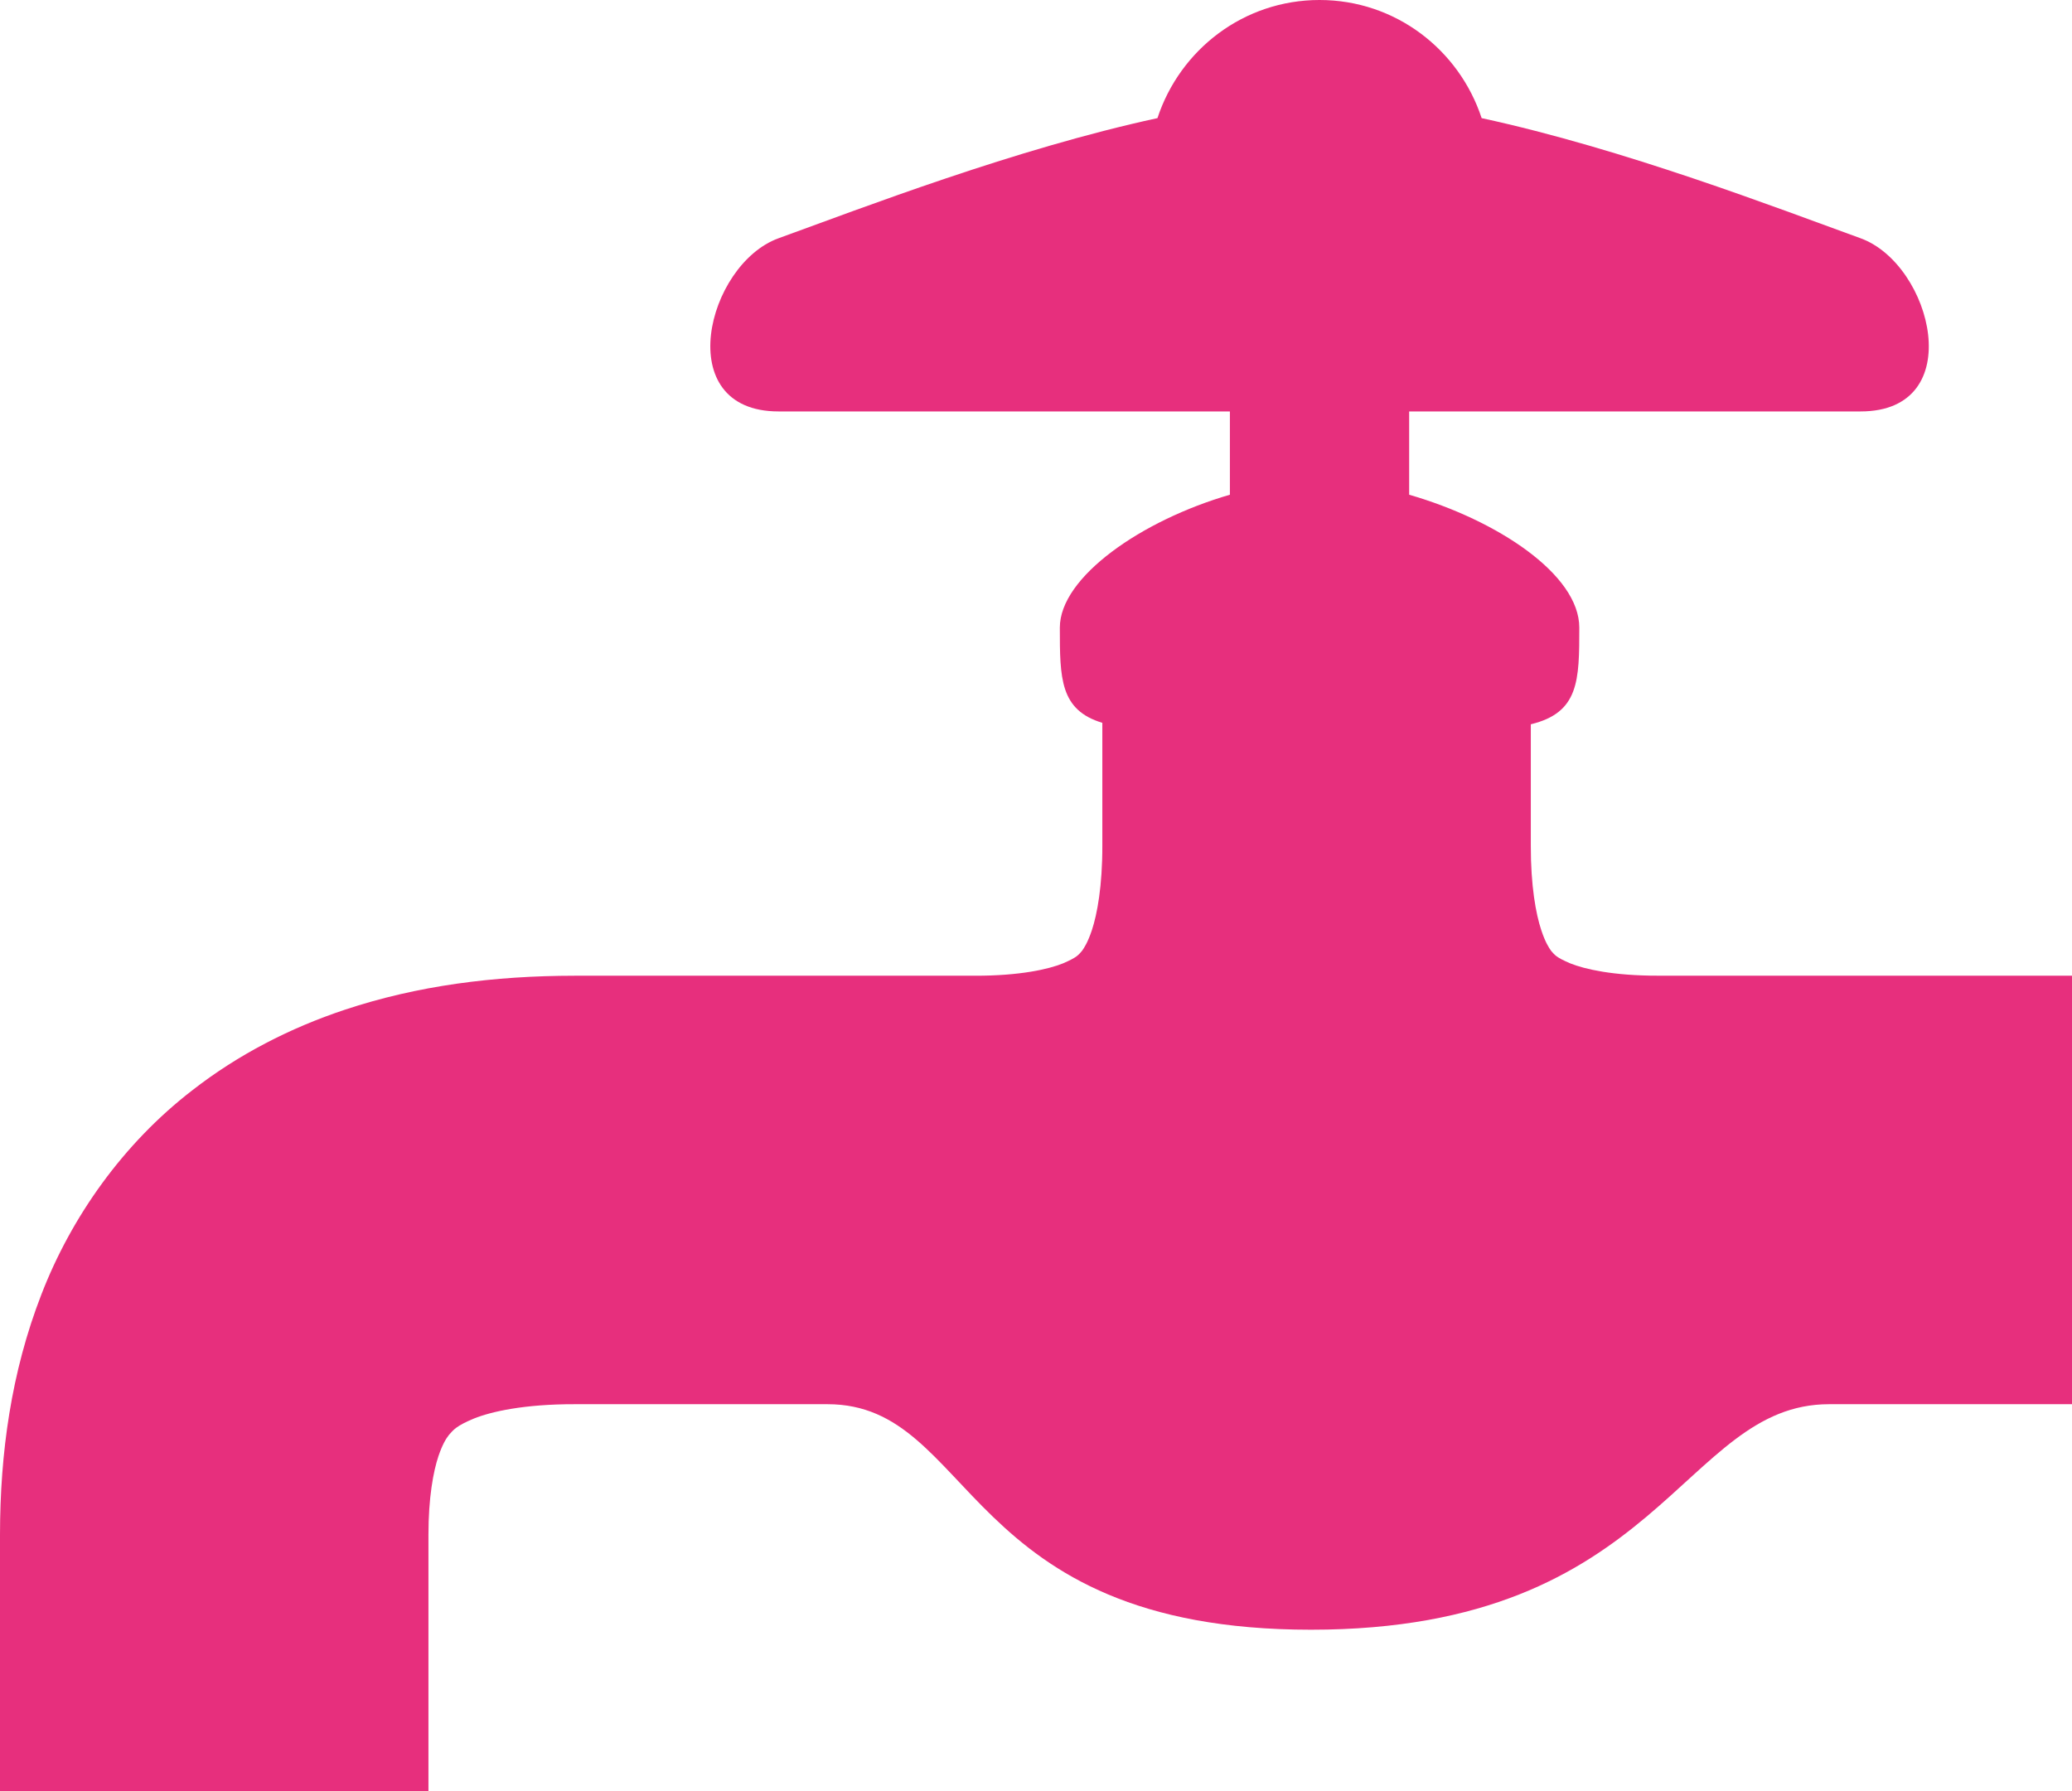 <?xml version="1.0" encoding="UTF-8"?><svg id="_イヤー_2" xmlns="http://www.w3.org/2000/svg" viewBox="0 0 512 442.6"><defs><style>.cls-1{fill:#e72f7d;}</style></defs><g id="_"><path class="cls-1" d="M409.68,241.1c-11.08,.02-18.17-1.63-21.66-3.04-3.57-1.53-3.78-2.05-4.72-3.08-.57-.79-1.46-2.15-2.45-5.15-1.32-3.96-2.6-10.9-2.58-20.84,0-36.88,0-16.41,0-30.01,11.93-2.88,11.98-10.8,11.98-23.9s-20.19-26.51-42.04-32.83v-20.58h111.55c26.74,0,17.76-36.33,0-42.79-21.01-7.62-58.39-22.05-93.64-29.69-5.56-16.9-21.29-29.19-40.06-29.19s-34.49,12.29-40.05,29.19c-35.24,7.64-72.62,22.07-93.64,29.69-17.76,6.46-26.73,42.79,0,42.79h111.54v20.58c-21.85,6.34-42.02,20.36-42.02,32.83s0,20.38,10.5,23.54v30.38c.02,9.94-1.27,16.88-2.58,20.84-1,3-1.89,4.36-2.46,5.15-.93,1.03-1.15,1.55-4.71,3.08-3.49,1.41-10.57,3.06-21.66,3.04h-99c-19.88,.02-38.81,2.43-56.79,8.41-13.46,4.47-26.33,11.06-37.67,19.9-17.1,13.18-29.92,31.34-37.3,50.47C2.76,339.11,.02,359.09,0,379.25v63.35H105.87v-63.35c0-9.17,1.2-15.65,2.48-19.45,.99-2.9,1.87-4.3,2.58-5.21,1.13-1.29,1.84-2.25,6.19-4.06,4.26-1.71,12.37-3.56,24.89-3.54h62.48c36.5,0,32.79,55.73,119.46,55.73s91.53-55.73,128.02-55.73h60.03v-105.88h-102.32Z"/></g></svg>